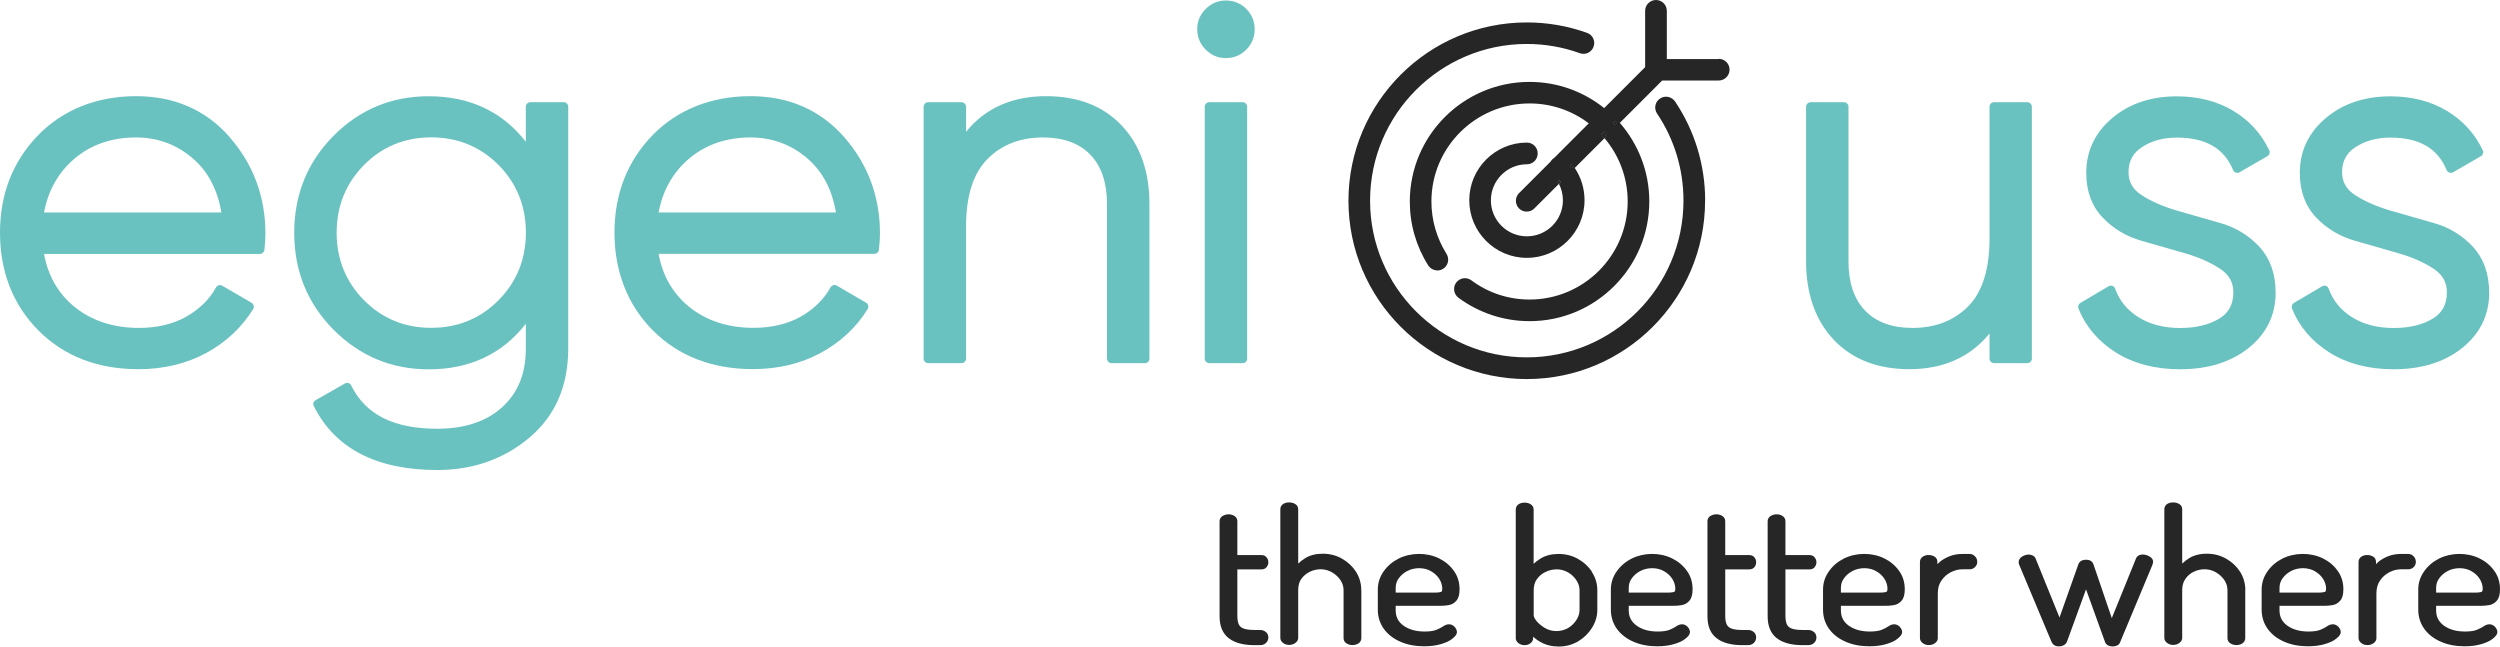 <svg xmlns="http://www.w3.org/2000/svg" id="Capa_2" viewBox="0 0 306.48 79.26"><defs><style>.cls-1{fill:#262626;}.cls-2{fill:#69c2c0;}</style></defs><g id="Capa_1-2"><g><g><path class="cls-1" d="m155.21,77.49c.18.18.28.4.28.65s-.09.48-.27.66c-.18.19-.43.29-.75.29h-.69c-1.35,0-2.4-.28-3.13-.84-.75-.57-1.14-1.47-1.14-2.7v-11.66c0-.2.08-.47.41-.66.47-.26.99-.22,1.38,0,.26.16.39.38.39.66v4.16h2.97c.26,0,.47.09.61.28.15.17.22.37.22.6s-.08.42-.22.6c-.14.18-.36.27-.61.27h-2.97v5.76c0,.63.14,1.07.42,1.3.3.25.86.37,1.66.37h.69c.31,0,.56.09.74.27Z"></path><path class="cls-1" d="m166.89,72.35v5.87c0,.29-.14.53-.39.68-.21.12-.46.18-.71.18-.23,0-.46-.06-.68-.18-.26-.14-.4-.38-.4-.68v-5.87c0-.43-.12-.84-.38-1.23-.26-.39-.61-.71-1.04-.96-.79-.47-1.84-.5-2.73-.06-.41.2-.76.5-1.03.87-.26.37-.38.82-.38,1.37v5.87c0,.17-.07.41-.36.62-.4.3-1.06.32-1.48,0-.29-.21-.35-.46-.35-.62v-15.78c0-.28.13-.51.37-.66.41-.25,1.05-.23,1.44.01.24.14.38.37.38.65v6.66c.23-.22.51-.45.82-.64.59-.38,1.33-.57,2.19-.57s1.64.2,2.35.6c.71.4,1.29.94,1.72,1.6.42.67.65,1.43.65,2.24Z"></path><path class="cls-1" d="m178.16,76.71c-.36-.27-.81-.23-1.28.1-.19.13-.47.27-.81.41-.32.13-.81.2-1.44.2-1.05,0-1.91-.25-2.57-.72-.65-.47-.96-1.08-.96-1.88v-.55h5.38c.38,0,.75-.02,1.08-.08.39-.06.72-.24.98-.55.27-.31.39-.77.39-1.4,0-.85-.23-1.62-.7-2.26-.46-.65-1.07-1.16-1.82-1.53-1.52-.74-3.45-.72-4.96.03-.76.39-1.38.92-1.84,1.59-.47.67-.7,1.41-.7,2.21v2.46c0,.9.26,1.69.75,2.37.48.66,1.16,1.19,2.02,1.56.84.37,1.82.56,2.9.56.79,0,1.49-.09,2.08-.27.61-.18,1.06-.39,1.39-.66.38-.3.56-.56.56-.81,0-.14-.04-.28-.12-.42-.08-.14-.19-.27-.32-.37Zm-7.06-4.06v-.57c0-.45.12-.84.38-1.19.26-.36.6-.66,1.04-.89.91-.48,2.12-.45,2.92.03.43.25.77.57,1.01.95.23.38.36.78.36,1.19,0,.11-.01.31-.11.37-.06.03-.26.11-.87.11h-4.72Z"></path><path class="cls-1" d="m195.16,70.1c-.42-.66-1.01-1.19-1.72-1.59-.71-.4-1.52-.6-2.38-.6s-1.6.19-2.21.57c-.32.19-.6.41-.84.64v-6.66c0-.28-.13-.5-.38-.65-.39-.25-1.02-.26-1.44-.01-.23.14-.37.38-.37.66v15.78c0,.17.06.41.35.62.41.31,1.06.31,1.45,0,.28-.21.33-.46.33-.62v-.18c.26.23.56.46.91.65.66.37,1.4.55,2.24.55s1.64-.21,2.34-.62c.7-.41,1.28-.97,1.72-1.66.43-.69.66-1.43.66-2.21v-2.4c0-.81-.22-1.57-.67-2.25Zm-4.37-.31c.52,0,1.01.13,1.44.38s.77.57,1.02.96c.26.39.39.79.39,1.23v2.4c0,.43-.13.85-.39,1.25-.26.4-.6.74-1.02.98-.85.5-1.98.5-2.83,0-.43-.26-.78-.55-1.04-.86-.3-.39-.34-.59-.34-.68v-3.09c0-.55.13-1,.39-1.36.28-.38.62-.68,1.05-.88.43-.21.88-.32,1.34-.32Z"></path><path class="cls-1" d="m206.73,76.71c-.36-.27-.81-.23-1.28.1-.19.13-.46.27-.8.41-.33.13-.82.2-1.45.2-1.04,0-1.91-.25-2.56-.72-.65-.47-.97-1.08-.97-1.88v-.55h5.38c.38,0,.75-.02,1.08-.08.39-.06.72-.24.98-.55.27-.31.39-.77.39-1.4,0-.85-.23-1.62-.7-2.26-.46-.65-1.07-1.16-1.82-1.53-1.52-.74-3.45-.72-4.95.03-.77.39-1.39.92-1.85,1.59-.47.67-.7,1.41-.7,2.21v2.46c0,.9.26,1.69.75,2.37.49.66,1.16,1.19,2.02,1.56.84.37,1.82.56,2.9.56.79,0,1.49-.09,2.08-.27.61-.18,1.07-.39,1.39-.66.38-.3.56-.56.56-.81,0-.14-.04-.28-.12-.42-.08-.14-.19-.27-.32-.37Zm-7.06-4.06v-.57c0-.45.12-.84.38-1.19.26-.36.6-.66,1.04-.89.91-.48,2.12-.45,2.92.03.43.25.77.57,1.01.95.23.38.36.78.36,1.19,0,.11-.01.31-.11.37-.06.03-.26.11-.86.11h-4.73Z"></path><path class="cls-1" d="m215.02,77.49c.18.18.27.4.27.65s-.09.48-.27.66c-.18.19-.42.29-.74.29h-.7c-1.34,0-2.4-.28-3.12-.84-.76-.57-1.14-1.47-1.14-2.7v-11.66c0-.2.07-.47.4-.66.47-.26,1-.22,1.39,0,.26.16.39.38.39.66v4.16h2.97c.24,0,.46.09.61.28.14.17.21.37.21.6s-.07.42-.21.6c-.16.18-.37.27-.61.27h-2.97v5.76c0,.63.14,1.07.42,1.3.3.25.85.37,1.65.37h.7c.31,0,.56.09.74.27Z"></path><path class="cls-1" d="m222.4,77.49c.18.18.28.4.28.65s-.09.48-.27.66c-.18.19-.42.29-.75.29h-.69c-1.35,0-2.4-.28-3.13-.84-.75-.57-1.14-1.47-1.14-2.7v-11.66c0-.2.08-.47.41-.66.47-.26,1-.22,1.38,0,.26.16.39.38.39.66v4.16h2.97c.26,0,.47.09.61.28.14.17.22.37.22.6s-.08.42-.22.6c-.14.18-.36.27-.61.27h-2.97v5.76c0,.63.14,1.07.42,1.3.3.25.86.37,1.66.37h.69c.31,0,.56.09.74.27Z"></path><path class="cls-1" d="m232.74,76.71c-.36-.27-.81-.23-1.28.1-.19.13-.47.27-.8.41-.33.13-.82.2-1.45.2-1.04,0-1.91-.25-2.57-.72-.65-.47-.96-1.08-.96-1.88v-.55h5.38c.38,0,.75-.02,1.08-.08.39-.06.72-.24.98-.55.27-.31.39-.77.39-1.4,0-.85-.23-1.62-.7-2.26-.46-.65-1.07-1.16-1.82-1.53-1.52-.74-3.45-.72-4.96.03-.76.39-1.38.92-1.84,1.59-.47.67-.7,1.41-.7,2.21v2.46c0,.9.26,1.69.75,2.37.48.66,1.16,1.19,2.02,1.56.84.37,1.82.56,2.9.56.79,0,1.49-.09,2.08-.27.61-.18,1.07-.39,1.39-.66.38-.3.56-.56.56-.81,0-.14-.04-.28-.12-.42-.08-.14-.19-.27-.32-.37Zm-7.06-4.06v-.57c0-.45.12-.84.38-1.19.26-.36.6-.66,1.04-.89.91-.48,2.12-.45,2.92.03.43.25.77.57,1.01.95.23.38.36.78.36,1.19,0,.11-.01.31-.11.37-.06.03-.26.11-.87.11h-4.72Z"></path><path class="cls-1" d="m242.4,68.85c0,.27-.09.49-.28.67-.17.18-.4.27-.66.27h-.87c-.51,0-1,.13-1.46.37-.47.25-.85.59-1.14,1.03-.29.42-.43.95-.43,1.57v5.47c0,.17-.06.41-.35.62-.21.16-.47.23-.76.23s-.52-.08-.73-.23c-.28-.21-.35-.46-.35-.62v-9.35c0-.28.13-.5.38-.66.4-.25,1.01-.23,1.4.01.23.14.36.37.36.65v.28c.09-.1.19-.19.29-.28.33-.28.75-.51,1.2-.69.47-.19.99-.28,1.58-.28h.87c.26,0,.49.1.67.29.18.18.27.4.27.66Z"></path><path class="cls-1" d="m263.94,68.92c0,.09-.02.19-.06.28l-.04.12-3.93,9.41c-.07.19-.21.35-.41.42-.16.07-.32.1-.49.1-.21,0-.4-.04-.56-.12-.17-.08-.29-.21-.37-.37l-2.35-6.51-2.32,6.37c-.08.21-.21.37-.41.48-.35.19-.82.19-1.12.02-.17-.09-.29-.25-.4-.48l-3.89-9.28s-.07-.13-.09-.22c-.02-.1-.03-.17-.03-.21,0-.21.08-.4.23-.55.12-.12.29-.22.47-.29.35-.13.69-.16,1.02.01.19.09.31.22.37.4l2.92,7.2,2.31-6.52c.08-.2.21-.36.39-.45.3-.14.75-.16,1.08,0,.18.09.31.25.38.45l2.25,6.6,2.96-7.3c.07-.18.28-.5.84-.5.17,0,.35.03.54.1.2.08.36.17.48.28.16.14.25.33.25.55Z"></path><path class="cls-1" d="m275.25,72.35v5.87c0,.29-.14.53-.39.68-.21.12-.45.18-.71.18-.23,0-.46-.06-.68-.18-.26-.14-.4-.38-.4-.68v-5.87c0-.43-.12-.84-.38-1.23-.26-.39-.61-.71-1.04-.96-.79-.47-1.84-.5-2.73-.06-.41.2-.76.5-1.01.87-.26.37-.39.82-.39,1.37v5.87c0,.17-.07.41-.36.62-.4.3-1.06.32-1.48,0-.29-.21-.35-.46-.35-.62v-15.78c0-.28.13-.51.37-.66.41-.25,1.05-.23,1.44.01.25.14.38.37.38.65v6.66c.23-.22.51-.45.82-.64.59-.38,1.33-.57,2.2-.57s1.64.2,2.35.6,1.29.94,1.72,1.6c.42.67.65,1.43.65,2.24Z"></path><path class="cls-1" d="m286.51,76.71c-.36-.27-.81-.23-1.28.1-.19.13-.46.27-.8.41-.33.13-.82.2-1.45.2-1.04,0-1.91-.25-2.57-.72-.65-.47-.96-1.08-.96-1.88v-.55h5.38c.38,0,.75-.02,1.08-.08.39-.06.72-.24.98-.55.27-.31.39-.77.39-1.4,0-.85-.23-1.62-.7-2.26-.46-.65-1.07-1.16-1.82-1.53-1.52-.74-3.45-.72-4.96.03-.76.39-1.38.92-1.84,1.59-.47.67-.7,1.41-.7,2.21v2.46c0,.9.26,1.69.75,2.37.48.66,1.16,1.19,2.02,1.56.84.37,1.82.56,2.9.56.79,0,1.49-.09,2.08-.27.61-.18,1.07-.39,1.39-.66.38-.3.56-.56.56-.81,0-.14-.04-.28-.12-.42-.08-.14-.19-.27-.32-.37Zm-1.47-4.17c-.06.03-.26.11-.87.11h-4.72v-.57c0-.45.12-.84.38-1.19.26-.36.6-.66,1.04-.89.91-.48,2.12-.45,2.92.03.43.25.77.57,1.01.95.23.38.36.78.36,1.19,0,.11-.01.31-.11.37Z"></path><path class="cls-1" d="m296.17,68.85c0,.27-.09.49-.27.67-.18.18-.41.27-.67.27h-.87c-.51,0-1,.13-1.46.37-.47.25-.85.59-1.14,1.03-.29.42-.43.95-.43,1.57v5.47c0,.17-.06.41-.35.62-.21.16-.47.23-.76.23s-.52-.08-.72-.23c-.29-.21-.36-.46-.36-.62v-9.35c0-.28.13-.5.38-.66.4-.25,1.01-.23,1.4.01.23.14.36.37.36.65v.28c.09-.1.19-.19.29-.28.33-.28.75-.51,1.2-.69.47-.19.99-.28,1.58-.28h.87c.27,0,.49.1.67.29.18.18.27.4.27.66Z"></path><path class="cls-1" d="m305.71,76.71c-.36-.27-.81-.23-1.28.1-.19.13-.47.27-.81.41-.32.13-.81.2-1.44.2-1.05,0-1.91-.25-2.57-.72-.65-.47-.96-1.08-.96-1.88v-.55h5.38c.38,0,.75-.02,1.08-.08.39-.06.72-.24.98-.55.27-.31.39-.77.39-1.4,0-.85-.23-1.62-.7-2.26-.46-.65-1.07-1.16-1.82-1.53-1.53-.74-3.45-.72-4.96.03-.76.39-1.38.92-1.84,1.59-.47.67-.7,1.41-.7,2.21v2.46c0,.9.26,1.69.75,2.37.48.66,1.16,1.19,2.02,1.56.84.37,1.82.56,2.9.56.79,0,1.49-.09,2.08-.27.6-.18,1.06-.39,1.39-.66.38-.3.56-.56.56-.81,0-.14-.04-.28-.12-.42-.08-.14-.19-.27-.32-.37Zm-7.06-4.06v-.57c0-.45.12-.84.38-1.19.26-.36.6-.66,1.04-.89.9-.48,2.12-.45,2.92.03.43.25.77.57,1.01.95.23.38.36.78.36,1.19,0,.11-.02.31-.11.37-.06.03-.26.11-.87.11h-4.72Z"></path></g><g><path class="cls-2" d="m28.18,16.83c-2.92-3.34-6.79-5.04-11.5-5.04s-8.91,1.6-12.01,4.79C1.57,19.78,0,23.79,0,28.53s1.59,8.86,4.73,12c3.14,3.14,7.25,4.73,12.24,4.73,3.09,0,5.87-.67,8.3-1.98,2.42-1.31,4.36-3.13,5.76-5.38.08-.13.1-.29.07-.43-.03-.14-.12-.27-.26-.35l-3.59-2.09c-.12-.08-.28-.1-.42-.06-.14.03-.27.13-.35.27-.8,1.46-2.03,2.66-3.64,3.58-1.62.91-3.57,1.38-5.8,1.38-3.15,0-5.83-.88-7.95-2.62-1.97-1.62-3.21-3.78-3.69-6.45h26.46c.29,0,.52-.22.56-.51.08-.85.12-1.49.12-1.96,0-4.52-1.47-8.5-4.37-11.82Zm-19.2,2.75c2.05-1.8,4.63-2.73,7.7-2.73,2.64,0,4.99.87,6.97,2.58,1.85,1.59,3.02,3.81,3.49,6.62H5.4c.48-2.62,1.68-4.79,3.58-6.47Z"></path><path class="cls-2" d="m69.1,12.53h-4.08c-.3,0-.56.25-.56.56v4.29c-2.89-3.71-6.88-5.58-11.91-5.58-4.55,0-8.47,1.63-11.66,4.85-3.21,3.23-4.82,7.22-4.82,11.89s1.62,8.66,4.82,11.88c3.2,3.22,7.12,4.86,11.66,4.86,5.02,0,9.02-1.88,11.91-5.58v3.04c0,3.04-.94,5.38-2.87,7.15-1.92,1.77-4.61,2.67-7.99,2.67-5.34,0-8.79-1.74-10.55-5.31-.07-.13-.19-.25-.33-.29-.16-.04-.31-.02-.45.06l-3.58,2.04c-.26.14-.36.47-.22.72,2.6,5.2,7.69,7.84,15.13,7.84,4.36,0,8.16-1.33,11.29-3.96,3.16-2.65,4.77-6.33,4.77-10.93V13.09c0-.31-.25-.56-.56-.56Zm-16.24,27.66c-1.62,0-3.13-.28-4.5-.85-1.38-.57-2.63-1.41-3.74-2.54-2.23-2.25-3.35-5.04-3.35-8.28s1.13-6.04,3.35-8.29c2.23-2.25,5-3.39,8.24-3.39s6.03,1.14,8.26,3.39c2.23,2.25,3.35,5.04,3.35,8.29s-1.12,6.03-3.35,8.28c-2.23,2.25-5,3.39-8.26,3.39Z"></path><path class="cls-2" d="m103.51,16.83c-2.92-3.34-6.79-5.04-11.51-5.04s-8.9,1.6-12.01,4.79c-3.09,3.19-4.66,7.2-4.66,11.94s1.59,8.86,4.72,12c3.14,3.14,7.26,4.73,12.26,4.73,3.09,0,5.87-.67,8.29-1.98,2.43-1.31,4.37-3.13,5.77-5.38.08-.13.1-.29.07-.43-.03-.14-.13-.27-.26-.35l-3.59-2.09c-.13-.08-.28-.1-.42-.06-.14.03-.27.13-.35.27-.81,1.46-2.04,2.66-3.64,3.58-1.62.91-3.58,1.38-5.8,1.38-3.15,0-5.83-.88-7.95-2.62-1.97-1.62-3.21-3.78-3.69-6.45h26.46c.28,0,.52-.22.55-.51.09-.85.13-1.49.13-1.96,0-4.52-1.47-8.5-4.37-11.82Zm-11.51.02c2.65,0,5,.87,6.99,2.58,1.85,1.59,3.02,3.81,3.49,6.62h-21.74c.48-2.62,1.68-4.79,3.58-6.47,2.05-1.8,4.63-2.73,7.69-2.73Z"></path><path class="cls-2" d="m140.91,25.01v18.95c0,.31-.24.56-.56.56h-4.08c-.3,0-.56-.25-.56-.56v-18.95c0-2.6-.68-4.63-2.04-6.04-1.34-1.4-3.3-2.12-5.8-2.12-2.79,0-5.09.89-6.82,2.65-1.74,1.75-2.62,4.53-2.62,8.28v16.18c0,.31-.26.56-.56.56h-4.08c-.31,0-.56-.25-.56-.56V13.09c0-.31.25-.56.56-.56h4.08c.3,0,.56.25.56.56v3.07c2.36-2.91,5.66-4.37,9.82-4.37,3.89,0,7,1.2,9.26,3.6,2.26,2.37,3.4,5.62,3.4,9.61Z"></path><g><path class="cls-2" d="m152.89,13.09v30.87c0,.31-.24.56-.56.56h-4.08c-.3,0-.56-.25-.56-.56V13.09c0-.31.26-.56.56-.56h4.08c.31,0,.56.25.56.56Z"></path><path class="cls-2" d="m153.81,3.58c0,.98-.35,1.82-1.02,2.5-.68.69-1.52,1.04-2.5,1.04s-1.8-.35-2.48-1.04c-.69-.68-1.04-1.52-1.04-2.5s.35-1.8,1.04-2.48c.68-.69,1.52-1.04,2.48-1.04s1.82.35,2.5,1.04c.68.68,1.02,1.52,1.02,2.48Z"></path></g><path class="cls-2" d="m249.09,13.09v30.87c0,.31-.25.56-.56.56h-4.07c-.31,0-.56-.25-.56-.56v-3.08c-2.37,2.91-5.67,4.38-9.83,4.38-3.88,0-7-1.21-9.26-3.6-2.25-2.38-3.4-5.63-3.4-9.61V13.09c0-.31.26-.56.56-.56h4.08c.31,0,.56.25.56.56v18.96c0,2.6.68,4.62,2.04,6.03,1.34,1.4,3.3,2.12,5.8,2.12,2.8,0,5.09-.89,6.83-2.64,1.74-1.76,2.62-4.55,2.62-8.29V13.09c0-.31.24-.56.56-.56h4.07c.31,0,.56.25.56.56Z"></path><path class="cls-2" d="m278.98,35.82c0,2.8-1.13,5.1-3.33,6.85-2.17,1.73-4.99,2.6-8.4,2.6-3.06,0-5.7-.7-7.87-2.06-2.17-1.38-3.71-3.2-4.58-5.39-.09-.26,0-.55.25-.69l3.45-2.04c.15-.08.31-.1.47-.04.16.06.28.19.33.35.55,1.49,1.48,2.64,2.9,3.51,1.4.87,3.1,1.3,5.05,1.3s3.51-.38,4.78-1.13c1.18-.7,1.76-1.76,1.76-3.25,0-1.21-.52-2.15-1.6-2.86-1.18-.79-2.65-1.44-4.36-1.93l-5.3-1.52c-1.86-.53-3.47-1.49-4.76-2.85-1.34-1.4-2.01-3.24-2.01-5.48,0-2.67,1.07-4.94,3.19-6.72,2.09-1.77,4.76-2.66,7.92-2.66,2.61,0,4.92.59,6.9,1.77,1.98,1.18,3.46,2.82,4.42,4.85.12.26.02.57-.22.71l-3.4,1.97c-.14.09-.31.1-.46.06-.16-.06-.28-.17-.35-.32-1.1-2.67-3.36-3.98-6.9-3.98-1.65,0-3.09.39-4.26,1.16-1.13.72-1.66,1.74-1.66,3.09,0,1.18.52,2.11,1.62,2.81,1.2.78,2.67,1.41,4.39,1.91l5.3,1.52c1.86.53,3.45,1.52,4.75,2.91,1.3,1.43,1.97,3.3,1.97,5.58Z"></path><path class="cls-2" d="m305.16,35.82c0,2.8-1.13,5.1-3.33,6.85-2.17,1.73-4.99,2.6-8.4,2.6-3.06,0-5.7-.7-7.87-2.06-2.17-1.38-3.71-3.2-4.58-5.39-.09-.26,0-.55.25-.69l3.45-2.04c.15-.08.31-.1.47-.04.16.06.28.19.33.35.55,1.49,1.48,2.64,2.9,3.51,1.4.87,3.1,1.3,5.05,1.3s3.51-.38,4.78-1.13c1.18-.7,1.76-1.76,1.76-3.25,0-1.21-.52-2.15-1.6-2.86-1.18-.79-2.65-1.44-4.36-1.93l-5.3-1.52c-1.86-.53-3.47-1.49-4.76-2.85-1.34-1.4-2.01-3.24-2.01-5.48,0-2.67,1.07-4.94,3.19-6.72,2.09-1.77,4.76-2.66,7.92-2.66,2.61,0,4.92.59,6.9,1.77,1.98,1.18,3.46,2.82,4.42,4.85.12.26.02.57-.22.71l-3.4,1.97c-.14.09-.31.1-.46.06-.16-.06-.28-.17-.35-.32-1.1-2.67-3.36-3.98-6.9-3.98-1.65,0-3.09.39-4.26,1.16-1.13.72-1.66,1.74-1.66,3.09,0,1.18.52,2.11,1.62,2.81,1.2.78,2.67,1.41,4.39,1.91l5.3,1.52c1.86.53,3.45,1.52,4.75,2.91,1.3,1.43,1.97,3.3,1.97,5.58Z"></path></g><g><path class="cls-1" d="m192.71,20.17l-.2.2c.06.08.12.14.17.23l.2-.2c-.04-.08-.1-.16-.17-.23Zm-1.54,1.94l-.21.2c.06.08.1.16.14.25l.21-.2h0c-.04-.09-.09-.17-.15-.25Z"></path><g><path class="cls-1" d="m196.91,16.35l-.2.2c-.06-.07-.12-.14-.18-.21l.19-.19c.07.07.13.13.19.2Z"></path><path class="cls-1" d="m198.19,15.07l-.2.2c-.06-.07-.11-.13-.19-.2l.2-.2c.07.07.13.13.19.2Z"></path><path class="cls-1" d="m198,14.87l-.2.2c.08.07.13.13.19.2l.2-.2c-.06-.07-.12-.13-.19-.2Zm-1.09,1.48c-.06-.07-.12-.13-.19-.2l-.19.19-.2.2c.07.06.12.12.19.2.06.07.12.13.18.21l.2-.19c-.06-.07-.12-.13-.19-.21l.2-.2Z"></path></g><path class="cls-1" d="m209.03,24.61c0,12.05-9.8,21.86-21.86,21.86s-21.86-9.8-21.86-21.86,9.8-21.86,21.86-21.86c2.54,0,5.02.43,7.4,1.28.68.25,1.05,1,.79,1.69-.11.33-.36.6-.68.76-.32.14-.68.17-1.01.04-2.07-.75-4.27-1.13-6.5-1.13-10.58,0-19.21,8.61-19.21,19.21s8.62,19.21,19.21,19.21,19.21-8.61,19.21-19.21c0-3.82-1.11-7.52-3.24-10.68-.19-.3-.27-.65-.2-.99.07-.36.27-.66.57-.85.29-.2.65-.27.99-.2.35.07.65.27.85.56,2.42,3.61,3.69,7.81,3.69,12.17Z"></path><g><path class="cls-1" d="m192.87,20.4l-.2.2c-.04-.09-.11-.16-.17-.23l.2-.2c.07.08.12.16.17.23Z"></path><path class="cls-1" d="m196.91,16.35l-.39.39c-.07-.08-.12-.14-.19-.2l.2-.2.19-.19c.07.07.13.13.19.2Z"></path><path class="cls-1" d="m198.19,15.07l-.2.2c-.06-.07-.11-.13-.19-.2l.2-.2c.07.07.13.13.19.2Z"></path><path class="cls-1" d="m198,14.87l-.2.2c.08.07.13.13.19.2l.2-.2c-.06-.07-.12-.13-.19-.2Zm-1.09,1.48c-.06-.07-.12-.13-.19-.2l-.19.19-.2.2c.07.06.12.12.19.2.06.07.12.13.18.21l.2-.19c-.06-.07-.12-.13-.19-.21l.2-.2Zm-4.2,3.81l-.2.2c.06.08.12.14.17.23l.2-.2c-.04-.08-.1-.16-.17-.23Zm-1.54,1.94l-.21.2c.06.08.1.16.14.25l.21-.2h0c-.04-.09-.09-.17-.15-.25Z"></path></g><g><path class="cls-1" d="m204.06,7.52v.02s-.02-.02-.03-.02h.03Z"></path><path class="cls-1" d="m204.03,7.52s.02.01.03.02v-.02h-.03Z"></path></g><g><path class="cls-1" d="m204.06,7.52v.02s-.02-.02-.03-.02h.03Z"></path><path class="cls-1" d="m204.03,7.52s.02.01.03.02v-.02h-.03Z"></path><path class="cls-1" d="m210.7,7.24h-6.36V1.34c0-.74-.59-1.34-1.33-1.34s-1.33.6-1.33,1.34v6.89l-5.02,5.02c-2.52-2.01-5.69-3.21-9.15-3.21-8.1,0-14.68,6.58-14.68,14.67,0,2.79.78,5.49,2.26,7.83.19.3.49.5.84.58.35.09.69.02.99-.17.62-.39.8-1.21.41-1.83-1.2-1.92-1.85-4.13-1.85-6.42,0-6.63,5.4-12.02,12.03-12.02,2.73,0,5.25.91,7.26,2.44l-4.26,4.26c-.09.04-.17.11-.23.18-.08.08-.13.16-.19.25l-3.87,3.87c-.51.51-.51,1.36,0,1.87.26.26.58.39.94.39s.69-.13.94-.39l3-3c-.04-.09-.09-.17-.14-.25l.21-.2c.06.08.1.16.15.23h0s-.21.21-.21.21c.32.61.49,1.3.49,2.02,0,2.43-1.98,4.41-4.42,4.41s-4.41-1.98-4.41-4.41,1.98-4.42,4.41-4.42c.74,0,1.33-.59,1.33-1.33s-.59-1.33-1.33-1.33c-3.9,0-7.06,3.18-7.06,7.07s3.16,7.06,7.06,7.06,7.07-3.18,7.07-7.06c0-1.44-.42-2.8-1.2-3.96l3.65-3.65c-.06-.08-.12-.14-.18-.21-.07-.08-.12-.14-.19-.2l.2-.2.19-.19c.07.07.13.13.19.2l-.2.2c.07.08.13.14.19.21l-.2.19c1.77,2.09,2.84,4.8,2.84,7.75,0,6.63-5.39,12.03-12.02,12.03-2.6,0-5.07-.81-7.15-2.36-.59-.43-1.41-.31-1.85.28s-.31,1.41.27,1.86c2.54,1.87,5.56,2.87,8.73,2.87,8.09,0,14.67-6.58,14.67-14.68,0-3.68-1.37-7.05-3.61-9.63l5.19-5.19h6.93c.73,0,1.33-.6,1.33-1.33s-.59-1.33-1.33-1.33Zm-18.03,13.36c-.04-.09-.11-.16-.17-.23l.2-.2c.07.08.12.16.17.23l-.2.2Zm5.31-5.33c-.06-.07-.11-.13-.19-.2l.2-.2c.07.07.13.13.19.2l-.2.2Zm6.07-7.73s-.02-.02-.03-.02h.03v.02Z"></path></g></g></g></g></svg>
